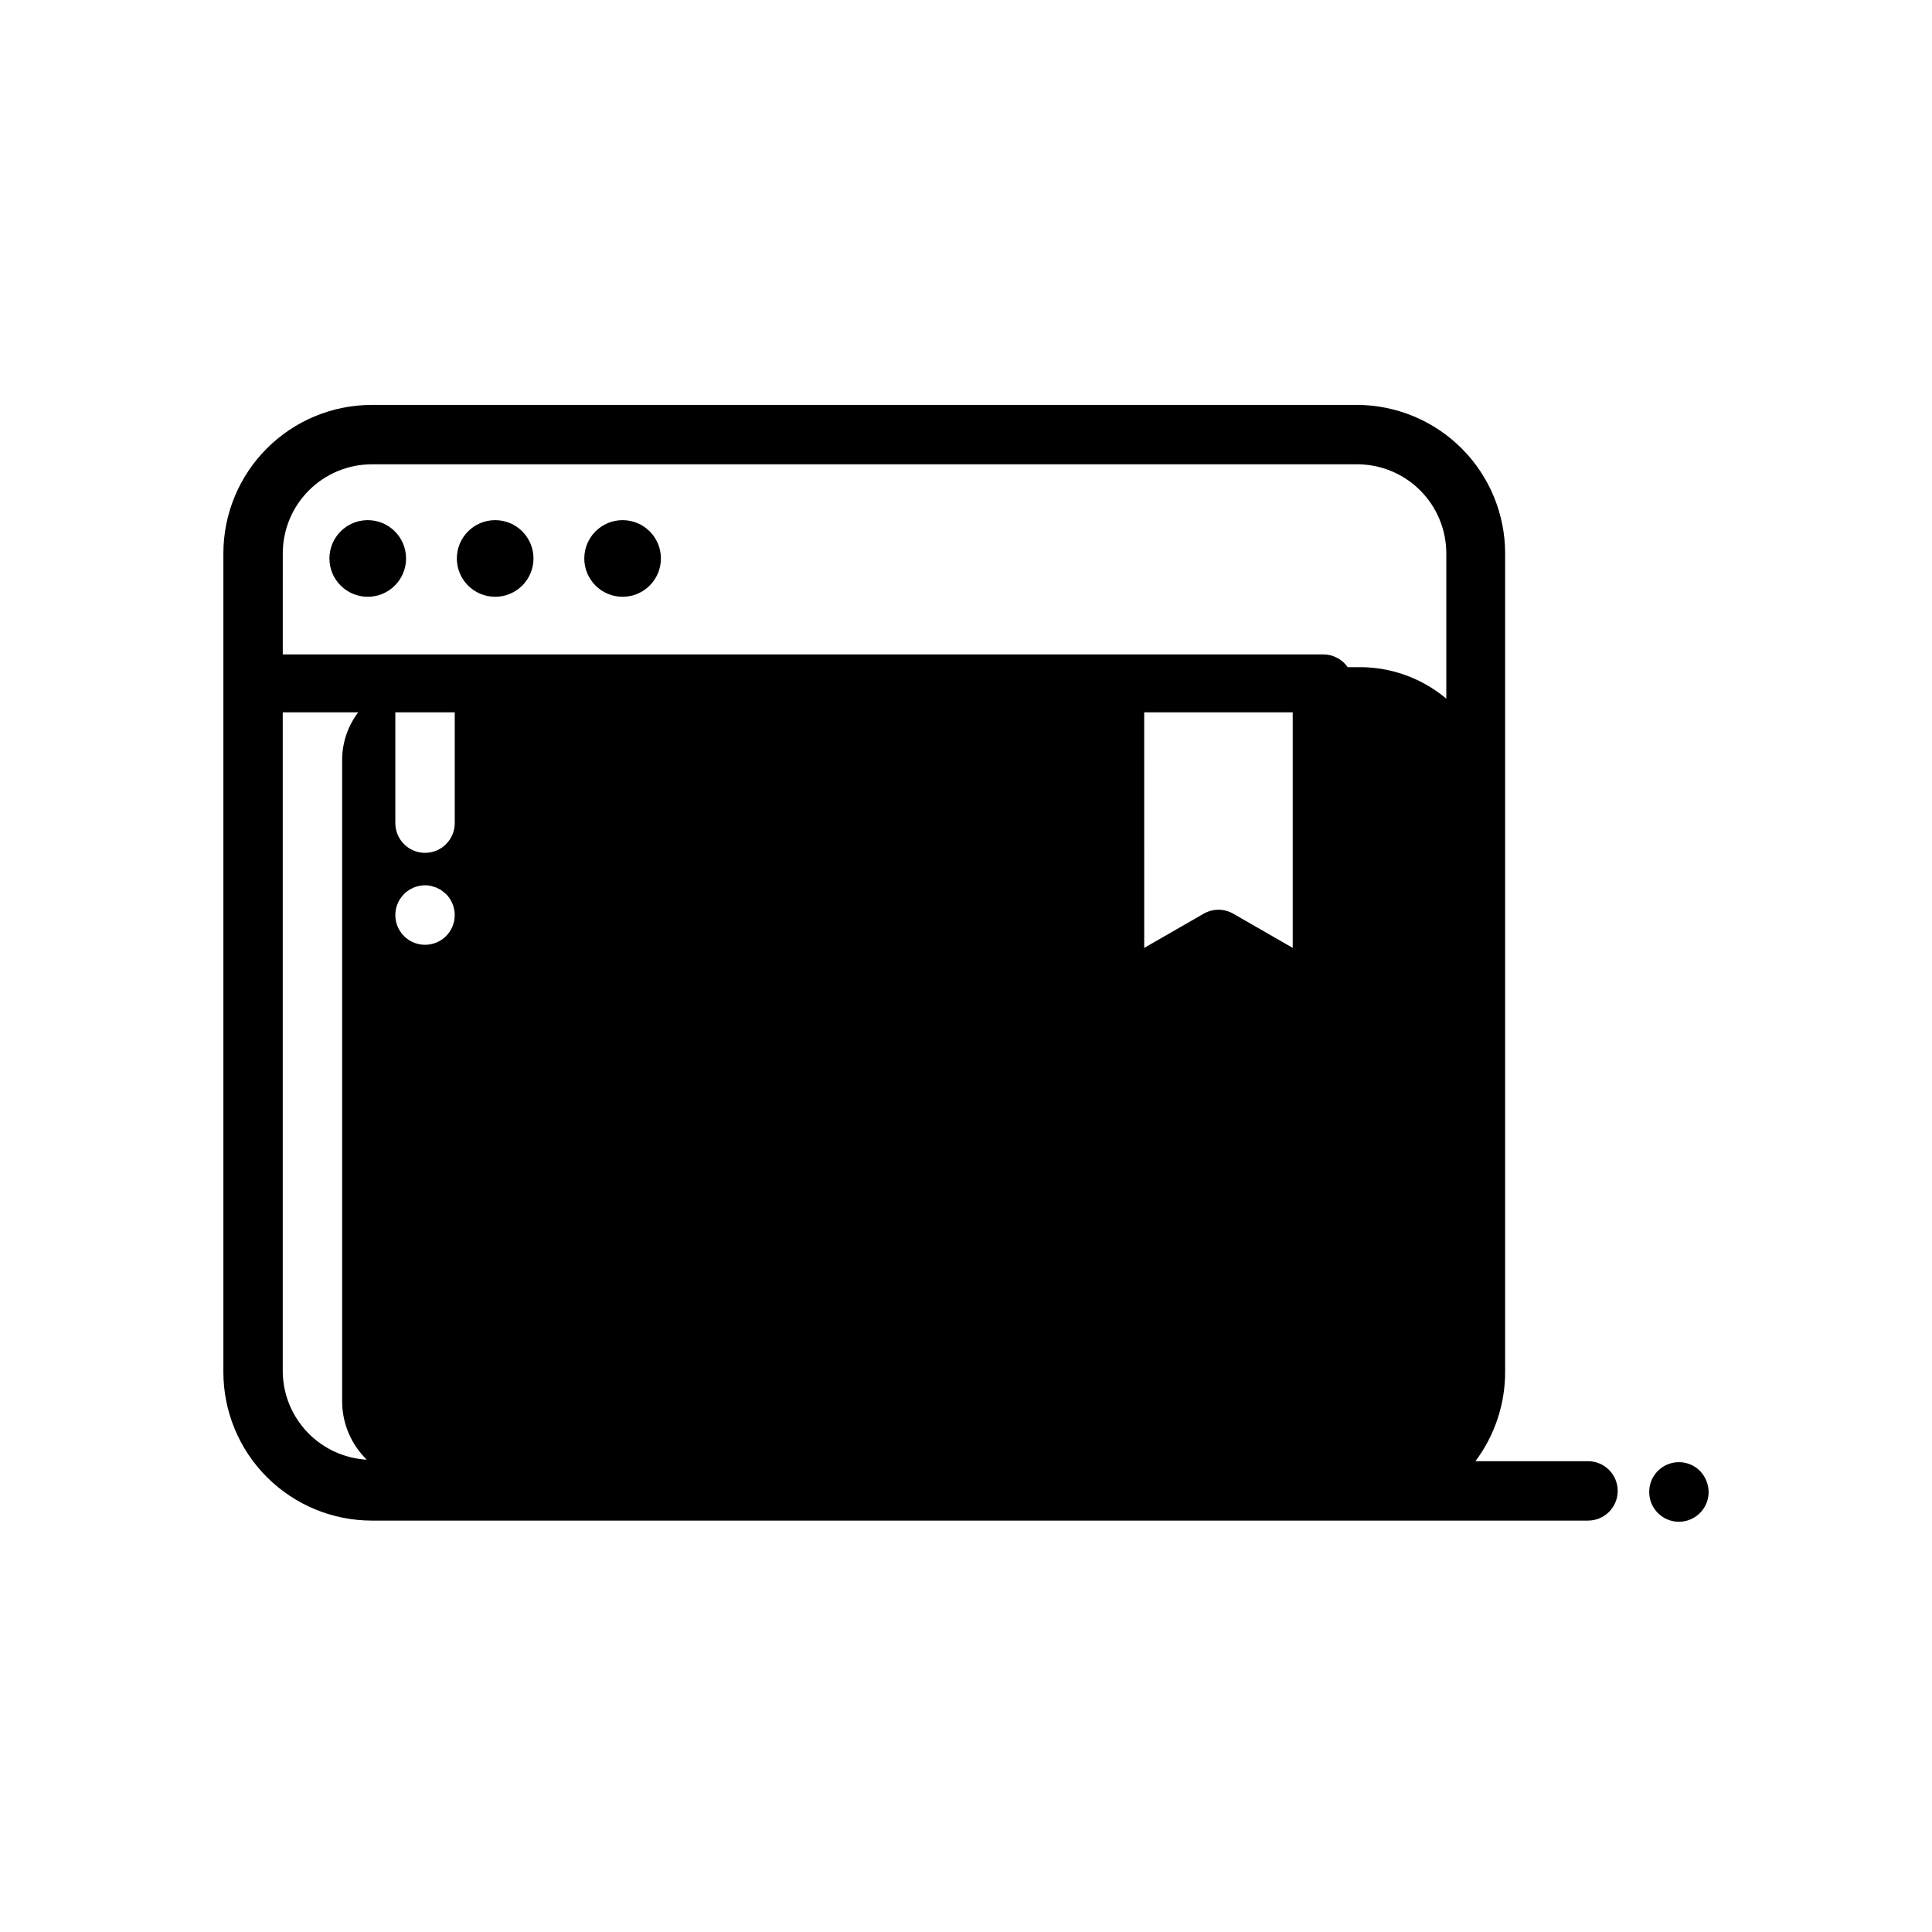 <?xml version="1.0" encoding="UTF-8"?>
<!-- Uploaded to: SVG Repo, www.svgrepo.com, Generator: SVG Repo Mixer Tools -->
<svg fill="#000000" width="800px" height="800px" version="1.1" viewBox="144 144 512 512" xmlns="http://www.w3.org/2000/svg">
 <g>
  <path d="m251.61 292c0 5.606-4.547 10.152-10.152 10.152-5.609 0-10.156-4.547-10.156-10.152 0-5.609 4.547-10.156 10.156-10.156 5.606 0 10.152 4.547 10.152 10.156"/>
  <path d="m285.38 292c0 5.606-4.547 10.152-10.156 10.152-5.609 0-10.156-4.547-10.156-10.152 0-5.609 4.547-10.156 10.156-10.156 5.609 0 10.156 4.547 10.156 10.156"/>
  <path d="m319.15 292c0 5.606-4.547 10.152-10.156 10.152-5.606 0-10.152-4.547-10.152-10.152 0-5.609 4.547-10.156 10.152-10.156 5.609 0 10.156 4.547 10.156 10.156"/>
  <path d="m564.84 531.23h-29.836c5.109-6.816 7.871-15.102 7.871-23.617v-216.95c0-10.438-4.144-20.449-11.527-27.832-7.383-7.383-17.395-11.527-27.832-11.527h-260.96c-10.441 0-20.449 4.144-27.832 11.527-7.383 7.383-11.527 17.395-11.527 27.832v216.95c0 10.438 4.144 20.449 11.527 27.832 7.383 7.383 17.391 11.527 27.832 11.527h322.28c4.348 0 7.871-3.523 7.871-7.871s-3.523-7.871-7.871-7.871zm-345.9-240.57c0-6.262 2.488-12.27 6.918-16.699 4.43-4.43 10.434-6.918 16.699-6.918h261.11c6.266 0 12.27 2.488 16.699 6.918 4.43 4.43 6.918 10.438 6.918 16.699v38.492c-6.602-5.551-14.992-8.516-23.617-8.344h-2.519c-1.465-2.113-3.879-3.379-6.453-3.383h-275.76zm264.73 42.117 2.914-0.004v62.426l-15.742-9.055v0.004c-2.438-1.406-5.438-1.406-7.871 0l-15.742 9.055-0.004-62.43zm-219.16 0v29.363-0.004c0 4.348-3.523 7.875-7.871 7.875-4.348 0-7.871-3.527-7.871-7.875v-29.363zm0 53.766c-0.008 2.062-0.828 4.043-2.281 5.508-1.477 1.492-3.492 2.328-5.59 2.328-2.098 0-4.109-0.836-5.59-2.328-1.453-1.465-2.273-3.445-2.281-5.508-0.012-2.094 0.809-4.106 2.281-5.59 1.848-1.871 4.504-2.699 7.086-2.207l1.496 0.473 1.34 0.707 1.258 1.023v0.004c1.473 1.484 2.293 3.496 2.281 5.59zm-45.578 121.07v-174.84h19.996c-2.656 3.496-4.144 7.738-4.25 12.125v170.82c0.094 5.703 2.441 11.137 6.531 15.113-5.961-0.34-11.57-2.922-15.707-7.231-4.133-4.309-6.481-10.023-6.57-15.992z"/>
  <path d="m594.52 533.82c-2.25-2.273-5.652-2.953-8.605-1.727-2.957 1.227-4.875 4.117-4.856 7.312 0 4.348 3.523 7.875 7.871 7.875 4.348 0 7.875-3.527 7.875-7.875-0.031-2.082-0.848-4.078-2.285-5.586z"/>
 </g>
</svg>